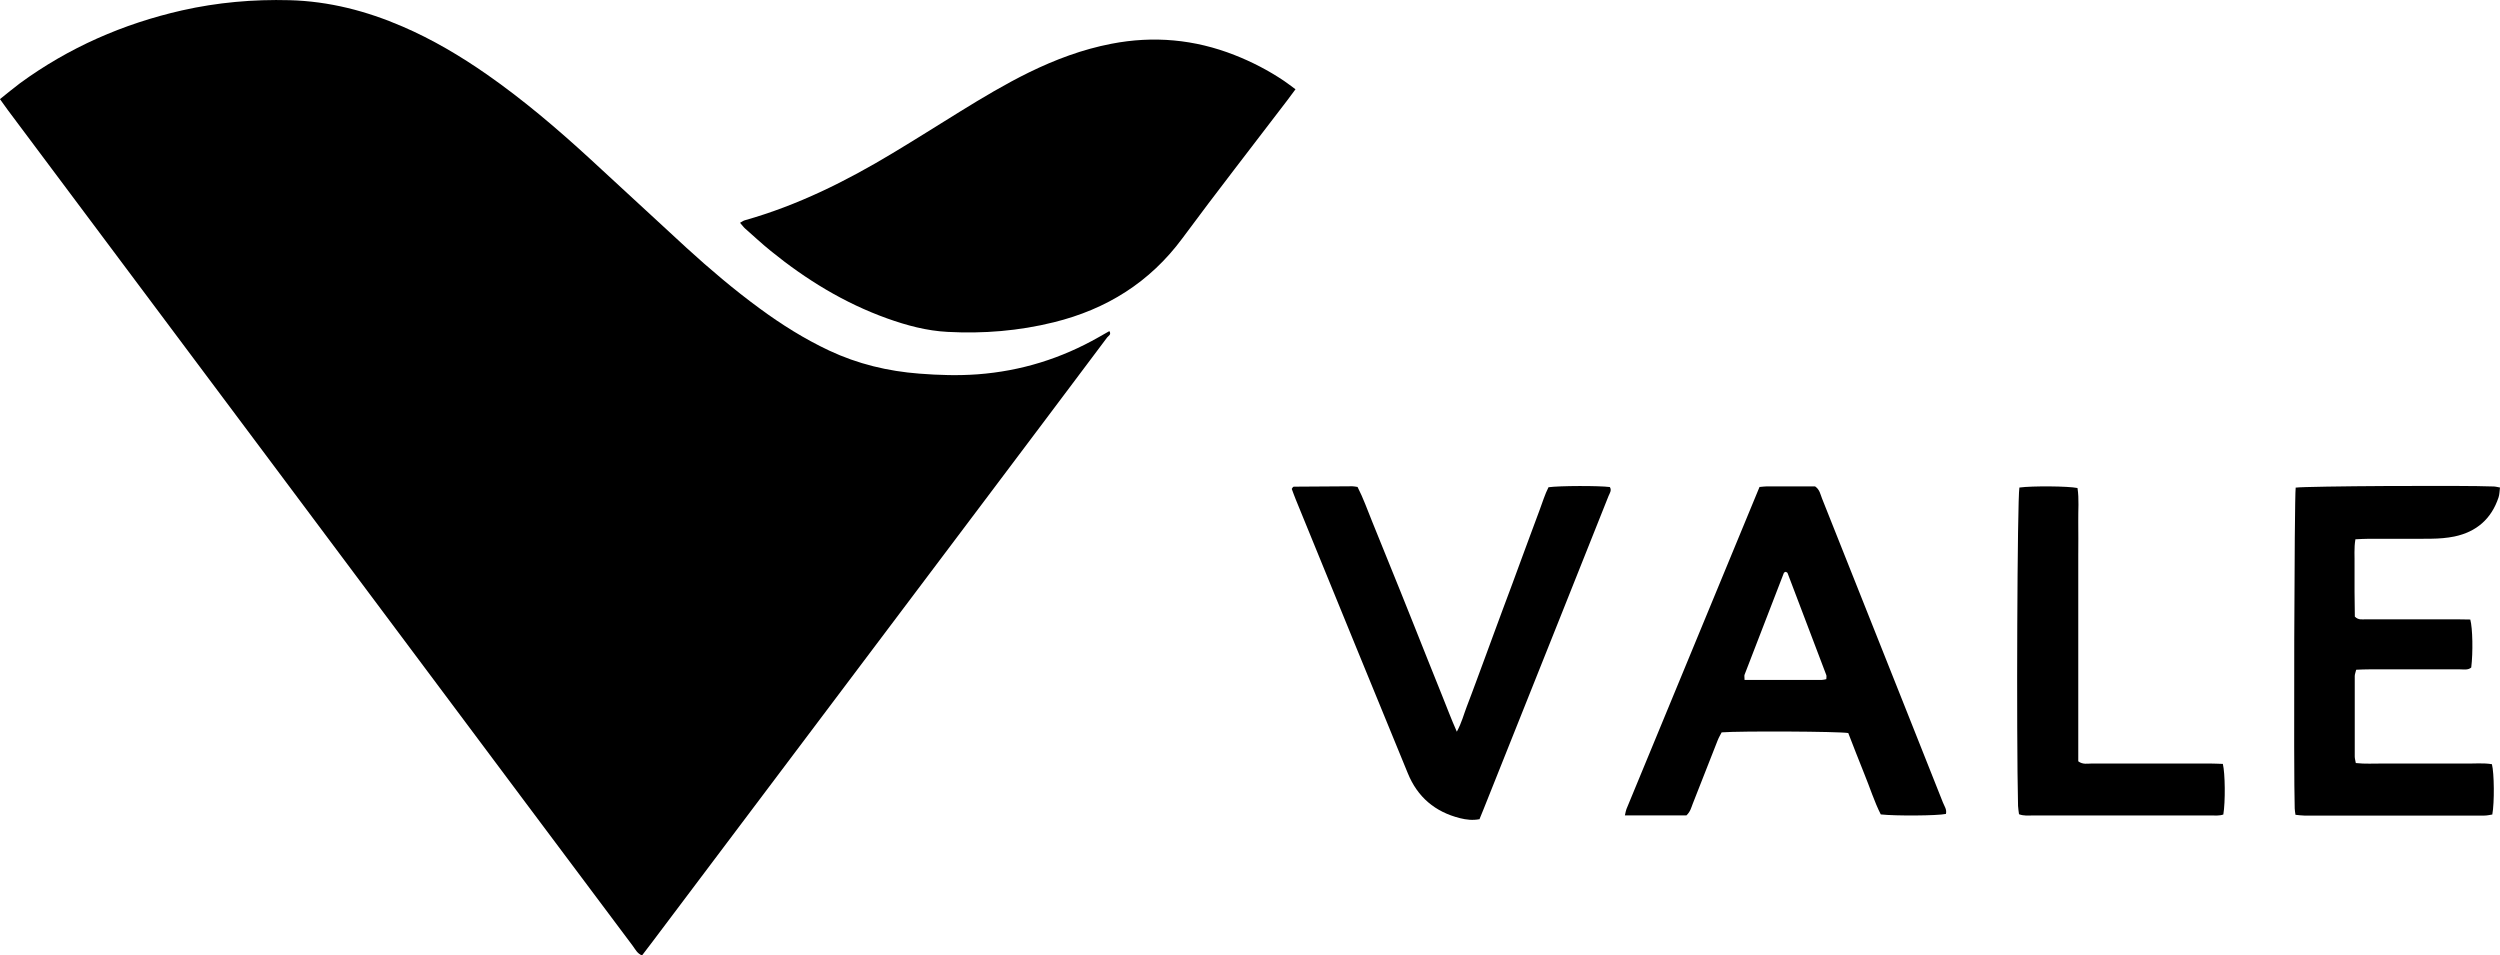 <?xml version="1.0" encoding="UTF-8"?>
<svg id="Layer_2" data-name="Layer 2" xmlns="http://www.w3.org/2000/svg" viewBox="0 0 259.88 99.31">
  <g id="Layer_6" data-name="Layer 6">
    <g>
      <path d="m0,10.3c.77-.61,1.41-1.15,2.08-1.65C7.16,4.94,12.8,2.47,18.92,1.08,22.6.25,26.33-.08,30.1.02c4.11.11,8,1.12,11.75,2.74,3.11,1.34,6.01,3.06,8.78,4.99,3.78,2.64,7.28,5.62,10.67,8.73,3.36,3.08,6.69,6.19,10.05,9.27,2.43,2.22,4.94,4.35,7.6,6.3,2.28,1.68,4.67,3.18,7.24,4.39,2.98,1.4,6.11,2.15,9.38,2.4,2.02.16,4.04.22,6.07.07,4.5-.34,8.68-1.64,12.59-3.87.36-.21.73-.41,1.09-.62.24.36-.1.49-.23.66-4.02,5.37-8.06,10.73-12.09,16.09-11.72,15.57-23.45,31.15-35.17,46.72-.35.47-.71.94-1.09,1.43-.5-.2-.7-.64-.96-.99-3.7-4.93-7.38-9.86-11.07-14.79C36.75,59.49,18.78,35.47.82,11.45c-.25-.34-.49-.68-.82-1.14Z"/>
      <path d="m134.67,9.28c-.33.44-.59.81-.87,1.17-3.63,4.77-7.32,9.49-10.88,14.31-3.39,4.59-7.9,7.39-13.37,8.74-3.63.9-7.32,1.2-11.05,1-2.16-.11-4.24-.67-6.28-1.4-4.46-1.6-8.43-4.04-12.09-7.01-.92-.74-1.78-1.55-2.67-2.33-.18-.16-.32-.36-.53-.6.21-.11.34-.22.49-.26,5.49-1.55,10.53-4.06,15.39-6.99,2.35-1.41,4.67-2.88,7-4.32,2.33-1.44,4.69-2.85,7.15-4.06,2.74-1.34,5.56-2.4,8.57-2.98,4.39-.85,8.65-.46,12.8,1.17,1.81.71,3.53,1.6,5.15,2.69.38.26.74.54,1.18.86Z"/>
      <path d="m182.93,50.62c.35-.03.55-.06.76-.06,1.69,0,3.37,0,4.99,0,.49.34.55.83.72,1.25,2.89,7.25,5.77,14.49,8.65,21.74,1.31,3.29,2.62,6.58,3.92,9.87.15.38.43.74.31,1.19-.9.19-5.25.22-6.77.05-.68-1.34-1.14-2.83-1.73-4.26-.57-1.4-1.11-2.82-1.65-4.2-.99-.17-11.27-.22-13.16-.07-.13.25-.3.53-.42.84-.87,2.2-1.72,4.4-2.59,6.59-.15.38-.24.81-.65,1.2-2.05.01-4.18.01-6.4,0,.08-.34.1-.5.16-.65,4.6-11.14,9.21-22.28,13.84-33.5Zm-1.59,20.06c2.74,0,5.39,0,8.04,0,.15,0,.31-.05.47-.08,0-.18.04-.31,0-.42-1.34-3.54-2.68-7.08-4.03-10.61-.02-.06-.12-.09-.19-.13-.07.04-.17.06-.19.11-1.37,3.53-2.73,7.06-4.09,10.59-.04.11,0,.24,0,.53Z"/>
      <path d="m238.63,50.69c1.12-.16,17.47-.25,20.57-.12.2,0,.4.06.68.11-.05.38-.05.72-.15,1.02-.74,2.24-2.3,3.59-4.59,4.07-.78.16-1.59.22-2.39.23-2.19.03-4.39,0-6.58.01-.41,0-.83.03-1.32.05-.16.93-.07,1.81-.09,2.68-.01.93,0,1.86,0,2.79,0,.88.02,1.76.03,2.57.39.39.79.27,1.16.28,3.16,0,6.33,0,9.49,0,.46,0,.92.01,1.35.02.25.91.29,3.44.1,4.99-.34.29-.78.19-1.18.19-3.12,0-6.24,0-9.37,0-.46,0-.92.02-1.41.04-.06.27-.15.46-.15.66,0,2.79,0,5.57,0,8.36,0,.2.06.4.11.68.96.11,1.88.04,2.8.05.97.01,1.94,0,2.91,0s1.86,0,2.78,0c.97,0,1.94-.01,2.91,0,.92.02,1.85-.08,2.75.07.24.92.27,3.99.04,5.23-.26.04-.54.11-.82.11-6.24,0-12.49,0-18.73,0-.29,0-.57-.05-.91-.08-.03-.25-.08-.46-.08-.66-.12-3.47-.04-32.23.1-33.34Z"/>
      <path d="m153.83,85.15c-.75.15-1.41.06-2.06-.1-2.59-.65-4.42-2.19-5.43-4.68-1.8-4.41-3.61-8.82-5.42-13.22-2.08-5.07-4.15-10.14-6.22-15.22-.16-.38-.29-.77-.42-1.11.07-.11.09-.15.12-.18.03-.03.07-.05.11-.05,2.02-.02,4.05-.03,6.07-.04.16,0,.33.04.54.07.6,1.17,1.03,2.4,1.52,3.6.5,1.21.98,2.42,1.47,3.63.49,1.21.98,2.42,1.47,3.63.47,1.17.94,2.35,1.41,3.52.48,1.21.97,2.43,1.45,3.64.49,1.21.97,2.43,1.46,3.64.49,1.2.93,2.41,1.54,3.78.52-.96.72-1.8,1.03-2.6.34-.86.65-1.74.98-2.61.31-.83.62-1.66.92-2.49.32-.87.64-1.74.96-2.61.31-.83.61-1.66.92-2.49.31-.83.62-1.66.93-2.49.32-.87.64-1.74.96-2.61.31-.83.61-1.66.92-2.49.32-.87.64-1.74.97-2.61.31-.82.56-1.67.94-2.41,1.13-.16,5.27-.17,6.38-.02.21.35-.02.64-.14.93-1.71,4.31-3.43,8.61-5.15,12.92-2.61,6.54-5.22,13.07-7.83,19.61-.12.31-.25.62-.42,1.03Z"/>
      <path d="m209.93,50.68c1.32-.18,5.06-.15,6.03.05.18,1.15.06,2.33.08,3.5.02,1.18,0,2.36,0,3.55v21.36c.48.36.96.23,1.41.23,4.09.01,8.19,0,12.28,0,.46,0,.91.03,1.34.04.24.99.27,3.92.05,5.26-.41.15-.88.1-1.33.1-3.25,0-6.5,0-9.75,0-2.91,0-5.82,0-8.74,0-.46,0-.93.06-1.42-.13-.03-.29-.09-.57-.1-.86-.18-7.36-.08-31.81.14-33.1Z"/>
    </g>
  </g>
</svg>